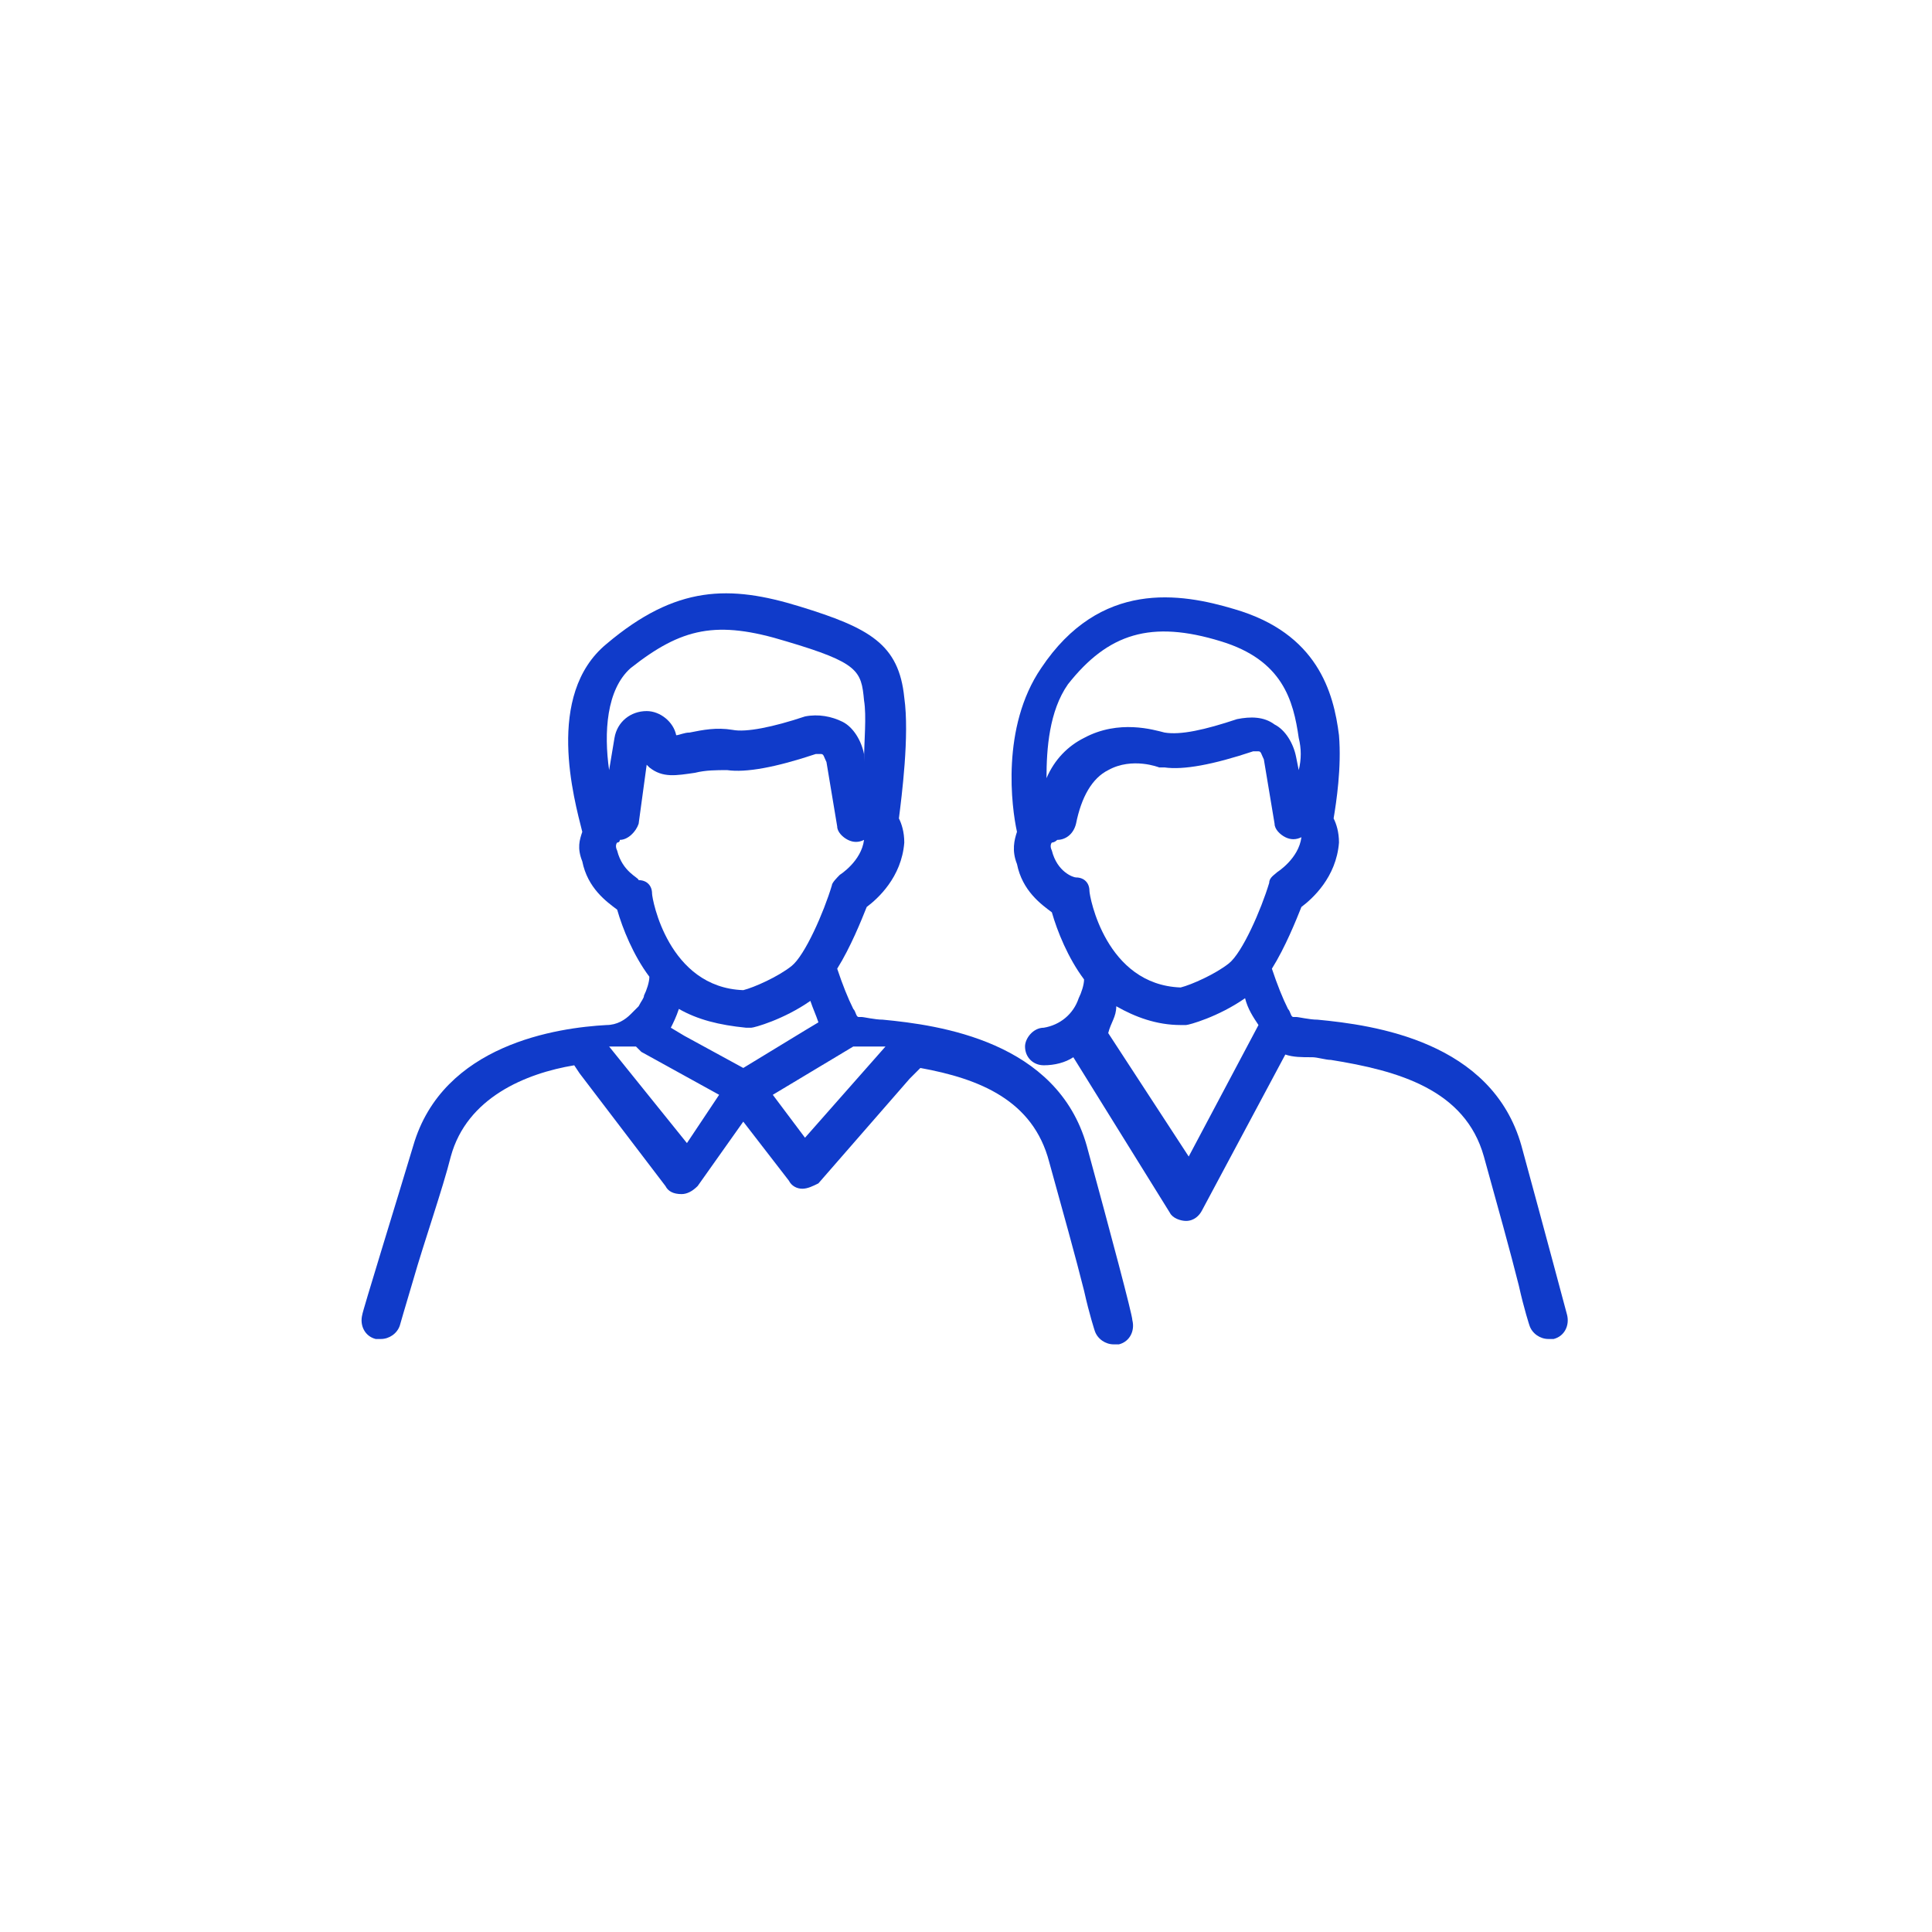 <?xml version="1.0" encoding="utf-8"?>
<!-- Generator: Adobe Illustrator 26.0.3, SVG Export Plug-In . SVG Version: 6.00 Build 0)  -->
<svg version="1.1" id="Layer_1" xmlns="http://www.w3.org/2000/svg" xmlns:xlink="http://www.w3.org/1999/xlink" x="0px" y="0px"
	 viewBox="0 0 72 72" style="enable-background:new 0 0 72 72;" xml:space="preserve">
<style type="text/css">
	.st0{fill:#103bca;}
</style>
<path class="st0" d="M58.4,49c0,0-0.8-3-1.7-6.3c-1.1-3.9-5.5-4.5-7.6-4.7c-0.3,0-0.7-0.1-0.8-0.1h-0.1c-0.1,0-0.1-0.2-0.2-0.3
	c-0.2-0.4-0.4-0.9-0.6-1.5c0.5-0.8,0.9-1.8,1.1-2.3c0.4-0.3,1.3-1.1,1.4-2.4c0-0.4-0.1-0.7-0.2-0.9c0.1-0.6,0.3-1.9,0.2-3.1
	c-0.2-1.6-0.8-3.8-3.9-4.7c-2-0.6-5-1.1-7.2,2.2c-1.5,2.2-1.1,5.2-0.9,6.1c-0.1,0.3-0.2,0.7,0,1.2c0.2,1,0.9,1.5,1.3,1.8
	c0.2,0.7,0.6,1.7,1.2,2.5c0,0.2-0.1,0.5-0.2,0.7c-0.2,0.6-0.7,1-1.3,1.1c-0.4,0-0.7,0.4-0.7,0.7c0,0.4,0.3,0.7,0.7,0.7l0,0
	c0.4,0,0.8-0.1,1.1-0.3l3.6,5.8c0.1,0.2,0.4,0.3,0.6,0.3l0,0c0.3,0,0.5-0.2,0.6-0.4l3.1-5.8c0.3,0.1,0.6,0.1,1,0.1
	c0.2,0,0.5,0.1,0.7,0.1c2.5,0.4,5,1.1,5.7,3.6c0.5,1.8,1,3.6,1.3,4.8c0.2,0.9,0.4,1.5,0.4,1.5c0.1,0.3,0.4,0.5,0.7,0.5
	c0.1,0,0.1,0,0.2,0C58.3,49.8,58.5,49.4,58.4,49z M39.2,31.7c-0.1-0.2,0-0.3,0-0.3s0.1,0,0.2-0.1c0.3,0,0.6-0.2,0.7-0.6
	c0.2-1,0.6-1.7,1.2-2c0.9-0.5,1.9-0.1,1.9-0.1c0.1,0,0.1,0,0.2,0c0.7,0.1,1.8-0.1,3.3-0.6c0.1,0,0.1,0,0.2,0c0.1,0,0.1,0.1,0.2,0.3
	l0.4,2.4c0,0.2,0.2,0.4,0.4,0.5s0.4,0.1,0.6,0c-0.1,0.8-0.9,1.3-0.9,1.3c-0.1,0.1-0.3,0.2-0.3,0.4c-0.3,1-1,2.6-1.5,3
	s-1.4,0.8-1.8,0.9c-2.8-0.1-3.4-3.4-3.4-3.6c0-0.3-0.2-0.5-0.5-0.5C40,32.7,39.4,32.5,39.2,31.7z M45.5,23.9
	c2.3,0.7,2.7,2.2,2.9,3.6c0.1,0.4,0.1,0.8,0,1.2l-0.1-0.5c-0.1-0.5-0.4-1-0.8-1.2c-0.4-0.3-0.9-0.3-1.4-0.2
	c-1.2,0.4-2.1,0.6-2.7,0.5c-0.4-0.1-1.7-0.5-3,0.2c-0.6,0.3-1.1,0.8-1.4,1.5c0-1.1,0.1-2.5,0.8-3.5C41.3,23.6,42.9,23.1,45.5,23.9z
	 M41.3,38.5L41.3,38.5c0.1-0.4,0.3-0.6,0.3-1c0.7,0.4,1.5,0.7,2.4,0.7l0,0c0.1,0,0.1,0,0.2,0c0.1,0,1.2-0.3,2.2-1
	c0.1,0.4,0.3,0.7,0.5,1l0,0l-2.6,4.9L41.3,38.5z"/>
<path class="st0" d="M40.5,42.7c-1.1-3.9-5.5-4.5-7.6-4.7c-0.3,0-0.7-0.1-0.8-0.1H32c-0.1,0-0.1-0.2-0.2-0.3
	c-0.2-0.4-0.4-0.9-0.6-1.5c0.5-0.8,0.9-1.8,1.1-2.3c0.4-0.3,1.3-1.1,1.4-2.4c0-0.4-0.1-0.7-0.2-0.9c0.1-0.8,0.4-3.1,0.2-4.5
	c-0.2-2-1.3-2.6-3.9-3.4s-4.6-0.8-7.2,1.4c-2.3,1.9-1.2,5.8-0.9,7c-0.1,0.3-0.2,0.6,0,1.1c0.2,1,0.9,1.5,1.3,1.8
	c0.2,0.7,0.6,1.7,1.2,2.5c0,0.2-0.1,0.5-0.2,0.7c0,0.1-0.1,0.2-0.2,0.4c-0.1,0.1-0.2,0.2-0.3,0.3c-0.2,0.2-0.5,0.4-0.9,0.4
	c-1.8,0.1-6.1,0.7-7.2,4.5c-0.6,2-1.9,6.2-1.9,6.3c-0.1,0.4,0.1,0.8,0.5,0.9c0.1,0,0.1,0,0.2,0c0.3,0,0.6-0.2,0.7-0.5
	c0,0,0.2-0.7,0.5-1.7c0.4-1.4,1.1-3.4,1.4-4.6c0.6-2.2,2.8-3.1,4.6-3.4l0.2,0.3l3.2,4.2c0.1,0.2,0.3,0.3,0.6,0.3l0,0
	c0.2,0,0.4-0.1,0.6-0.3l1.7-2.4l1.7,2.2c0.1,0.2,0.3,0.3,0.5,0.3s0.4-0.1,0.6-0.2l3.4-3.9l0.4-0.4c2.2,0.4,4.2,1.2,4.8,3.5
	c0.5,1.8,1,3.6,1.3,4.8c0.2,0.9,0.4,1.5,0.4,1.5c0.1,0.3,0.4,0.5,0.7,0.5c0.1,0,0.1,0,0.2,0c0.4-0.1,0.6-0.5,0.5-0.9
	C42.2,49,41.4,46,40.5,42.7z M30,42.4l-1.2-1.6l3-1.8l0,0H33L30,42.4z M22.7,39h1c0.1,0.1,0.1,0.1,0.2,0.2l2.9,1.6l-1.2,1.8L22.7,39
	z M29.3,23.9c2.7,0.8,2.8,1.1,2.9,2.2c0.1,0.6,0,1.5,0,2.3v-0.3c-0.1-0.5-0.4-1-0.8-1.2s-0.9-0.3-1.4-0.2c-1.2,0.4-2.2,0.6-2.7,0.5
	c-0.6-0.1-1.1,0-1.6,0.1c-0.2,0-0.4,0.1-0.5,0.1c-0.1-0.5-0.6-0.9-1.1-0.9l0,0c-0.6,0-1.1,0.4-1.2,1l0,0l-0.2,1.2
	c-0.2-1.4-0.1-3,0.8-3.8C25.4,23.4,26.7,23.1,29.3,23.9z M23,31.7c-0.1-0.2,0-0.3,0-0.3s0.1,0,0.1-0.1c0.3,0,0.6-0.3,0.7-0.6
	l0.3-2.2l0.1,0.1c0.5,0.4,1,0.3,1.7,0.2c0.4-0.1,0.8-0.1,1.2-0.1c0.7,0.1,1.8-0.1,3.3-0.6c0.1,0,0.1,0,0.2,0s0.1,0.1,0.2,0.3
	l0.4,2.4c0,0.2,0.2,0.4,0.4,0.5c0.2,0.1,0.4,0.1,0.6,0c-0.1,0.8-0.9,1.3-0.9,1.3C31.2,32.7,31,32.9,31,33c-0.3,1-1,2.6-1.5,3
	s-1.4,0.8-1.8,0.9c-2.8-0.1-3.4-3.4-3.4-3.6c0-0.3-0.2-0.5-0.5-0.5C23.8,32.7,23.2,32.5,23,31.7z M27.8,38.3L27.8,38.3
	c0.1,0,0.1,0,0.2,0s1.2-0.3,2.2-1c0.1,0.3,0.2,0.5,0.3,0.8L30,38.4l-2.3,1.4l-2.2-1.2L25,38.3c0.1-0.2,0.2-0.4,0.3-0.7
	C26,38,26.8,38.2,27.8,38.3z"/>
</svg>
